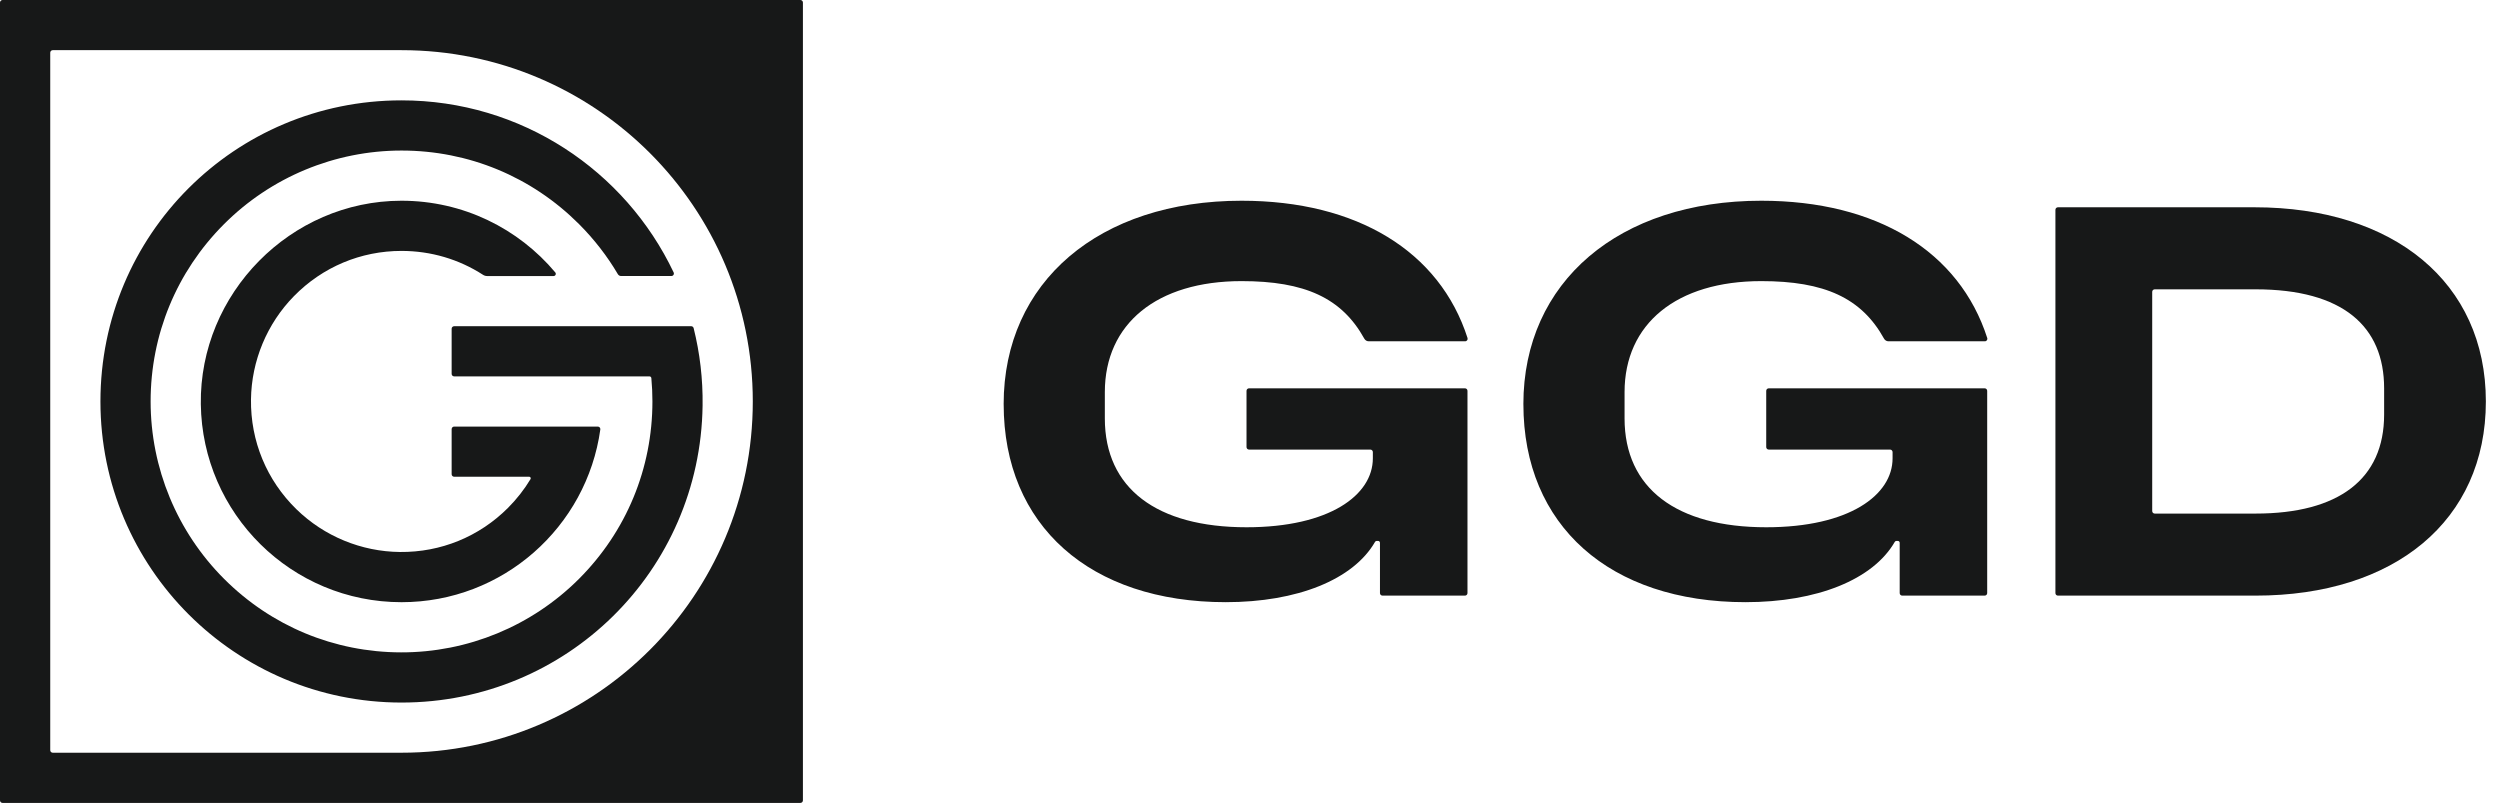 <svg width="137" height="44" viewBox="0 0 137 44" fill="none" xmlns="http://www.w3.org/2000/svg">
<path fill-rule="evenodd" clip-rule="evenodd" d="M0 0.138V43.862C0 43.938 0.062 44 0.138 44H43.862C43.938 44 44 43.938 44 43.862V0.138C44 0.062 43.938 0 43.862 0H0.138C0.062 0 0 0.062 0 0.138ZM41.253 21.999C41.253 32.631 32.634 41.249 22.003 41.249H2.89C2.815 41.249 2.753 41.187 2.753 41.112V2.887C2.753 2.811 2.815 2.749 2.89 2.749H22.003C32.634 2.749 41.253 11.368 41.253 21.999Z" fill="#171818"/>
<path fill-rule="evenodd" clip-rule="evenodd" d="M37.876 17.877H24.888C24.812 17.877 24.75 17.938 24.75 18.014V20.489C24.75 20.564 24.812 20.626 24.888 20.626H35.591C35.645 20.626 35.689 20.667 35.694 20.72C35.733 21.143 35.753 21.57 35.753 22C35.753 25.673 34.323 29.125 31.727 31.723C29.142 34.307 25.633 35.757 21.978 35.75C18.315 35.743 14.872 34.314 12.281 31.723C9.702 29.144 8.254 25.647 8.254 22C8.254 18.336 9.677 14.892 12.262 12.297C14.842 9.707 18.349 8.25 22.005 8.25C25.677 8.25 29.13 9.681 31.727 12.277C32.562 13.112 33.275 14.035 33.859 15.025C33.896 15.087 33.963 15.126 34.036 15.126H36.791C36.892 15.126 36.959 15.021 36.916 14.93C34.267 9.353 28.581 5.497 21.994 5.5C12.859 5.505 5.504 12.864 5.504 22C5.504 31.113 12.891 38.5 22.004 38.5C31.052 38.5 38.377 31.281 38.502 22.233C38.523 20.765 38.351 19.339 38.011 17.98C37.996 17.919 37.94 17.876 37.877 17.876L37.876 17.877Z" fill="#171818"/>
<path fill-rule="evenodd" clip-rule="evenodd" d="M24.75 23.512V25.988C24.75 26.063 24.812 26.125 24.887 26.125H28.999C29.066 26.125 29.107 26.198 29.073 26.255C28.731 26.822 28.317 27.352 27.837 27.833C26.259 29.411 24.155 30.271 21.92 30.249C19.803 30.229 17.764 29.388 16.248 27.911C14.614 26.319 13.725 24.171 13.754 21.889C13.782 19.773 14.629 17.737 16.111 16.226C17.676 14.63 19.772 13.75 22.003 13.75C23.611 13.75 25.15 14.207 26.47 15.06C26.536 15.103 26.614 15.127 26.694 15.127H30.337C30.44 15.127 30.495 15.007 30.429 14.928C28.409 12.524 25.379 10.997 21.992 11C15.929 11.006 10.925 16.083 11.005 22.146C11.083 28.154 15.977 33 22.004 33C27.559 33 32.152 28.883 32.898 23.533C32.909 23.451 32.844 23.377 32.761 23.377L24.889 23.376C24.813 23.376 24.751 23.438 24.751 23.513L24.75 23.512Z" fill="#171818"/>
<path d="M55 22.15C55 15.436 60.245 11 68.038 11C74.373 11 78.895 13.777 80.421 18.524C80.449 18.613 80.382 18.703 80.29 18.703H75.006C74.905 18.703 74.813 18.647 74.764 18.558C73.527 16.325 71.501 15.405 68.038 15.405C63.393 15.405 60.545 17.743 60.545 21.49V22.929C60.545 26.765 63.393 28.894 68.309 28.894C72.865 28.894 75.232 27.125 75.232 25.117V24.775C75.232 24.699 75.171 24.637 75.095 24.637H68.446C68.371 24.637 68.309 24.575 68.309 24.5V21.418C68.309 21.342 68.371 21.28 68.446 21.28H80.28C80.356 21.28 80.418 21.342 80.418 21.418V32.502C80.418 32.578 80.356 32.64 80.28 32.64H75.76C75.684 32.64 75.622 32.578 75.622 32.502V29.745C75.622 29.688 75.576 29.642 75.519 29.642H75.442C75.405 29.642 75.372 29.662 75.353 29.694C74.163 31.761 71.094 32.999 67.17 32.999C59.737 32.999 55.001 28.803 55.001 22.149L55 22.15Z" fill="#171818"/>
<path d="M83.481 22.15C83.481 15.436 88.725 11 96.519 11C102.854 11 107.376 13.777 108.901 18.524C108.93 18.613 108.863 18.703 108.77 18.703H103.487C103.386 18.703 103.294 18.647 103.245 18.558C102.008 16.325 99.982 15.405 96.519 15.405C91.874 15.405 89.026 17.743 89.026 21.49V22.929C89.026 26.765 91.874 28.894 96.789 28.894C101.345 28.894 103.713 27.125 103.713 25.117V24.775C103.713 24.699 103.651 24.637 103.575 24.637H96.927C96.851 24.637 96.789 24.575 96.789 24.5V21.418C96.789 21.342 96.851 21.28 96.927 21.28H108.761C108.836 21.28 108.898 21.342 108.898 21.418V32.502C108.898 32.578 108.836 32.64 108.761 32.64H104.24C104.165 32.64 104.103 32.578 104.103 32.502V29.745C104.103 29.688 104.057 29.642 104 29.642H103.923C103.885 29.642 103.852 29.662 103.834 29.694C102.643 31.761 99.575 32.999 95.651 32.999C88.217 32.999 83.482 28.803 83.482 22.149L83.481 22.15Z" fill="#171818"/>
<path d="M112.637 11.497C112.637 11.421 112.699 11.359 112.774 11.359H123.547C131.159 11.359 136.225 15.466 136.225 22C136.225 28.534 131.219 32.64 123.606 32.64H112.774C112.699 32.64 112.637 32.578 112.637 32.503V11.497ZM123.606 28.144C128.163 28.144 130.65 26.255 130.65 22.719V21.28C130.65 17.893 128.402 15.855 123.606 15.855H118.079C118.003 15.855 117.941 15.917 117.941 15.992V28.006C117.941 28.082 118.003 28.144 118.079 28.144H123.606Z" fill="#171818"/>
</svg>
